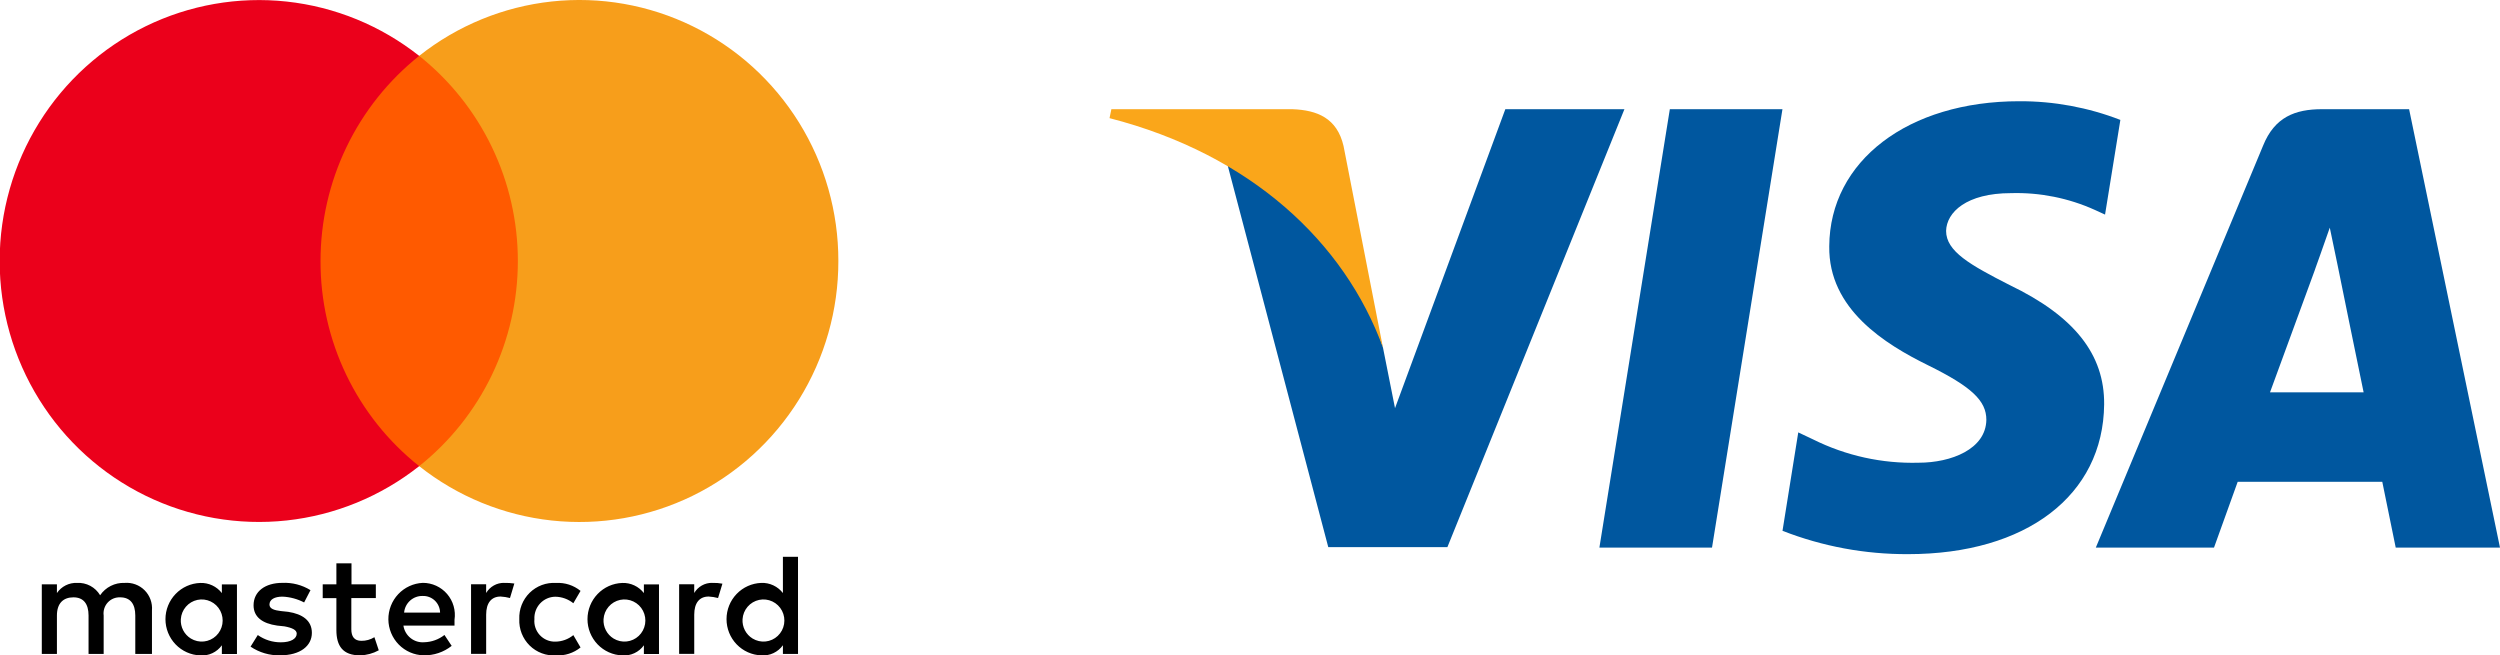 <svg width="164" height="43" viewBox="0 0 164 43" fill="none" xmlns="http://www.w3.org/2000/svg">
<g clip-path="url(#clip0_35_25)">
<path d="M9.969 42.898V40.044C9.989 39.802 9.956 39.559 9.873 39.33C9.79 39.102 9.659 38.895 9.488 38.723C9.317 38.551 9.111 38.419 8.885 38.336C8.658 38.252 8.416 38.219 8.175 38.239C7.861 38.226 7.549 38.293 7.268 38.435C6.987 38.576 6.746 38.787 6.568 39.048C6.413 38.787 6.19 38.574 5.923 38.431C5.656 38.289 5.356 38.222 5.055 38.239C4.796 38.228 4.54 38.283 4.309 38.399C4.078 38.515 3.88 38.689 3.734 38.903V38.333H2.742V42.897H3.734V40.377C3.734 39.568 4.158 39.185 4.818 39.185C5.478 39.185 5.809 39.612 5.809 40.377V42.897H6.8V40.377C6.78 40.224 6.793 40.069 6.839 39.922C6.885 39.775 6.962 39.64 7.066 39.526C7.169 39.413 7.296 39.323 7.437 39.264C7.579 39.206 7.731 39.179 7.884 39.185C8.544 39.185 8.875 39.612 8.875 40.377V42.897L9.969 42.898ZM24.665 38.334H23.058V36.954H22.067V38.334H21.17V39.236H22.067V41.33C22.067 42.377 22.491 42.991 23.62 42.991C24.05 42.981 24.471 42.867 24.847 42.659L24.561 41.8C24.305 41.959 24.009 42.042 23.707 42.038C23.234 42.038 23.047 41.745 23.047 41.279V39.235H24.655V38.333L24.665 38.334ZM33.075 38.236C32.837 38.231 32.602 38.29 32.394 38.407C32.186 38.524 32.012 38.694 31.891 38.9V38.33H30.901V42.894H31.892V40.324C31.892 39.565 32.222 39.133 32.839 39.133C33.047 39.144 33.254 39.177 33.455 39.23L33.741 38.278C33.521 38.246 33.298 38.233 33.075 38.239L33.075 38.236ZM20.366 38.713C19.813 38.372 19.17 38.206 18.522 38.236C17.388 38.236 16.634 38.806 16.634 39.709C16.634 40.468 17.201 40.9 18.187 41.039L18.661 41.089C19.178 41.186 19.465 41.327 19.465 41.566C19.465 41.898 19.085 42.136 18.424 42.136C17.883 42.139 17.354 41.972 16.911 41.659L16.437 42.419C17.009 42.807 17.688 43.007 18.378 42.989C19.699 42.989 20.459 42.369 20.459 41.516C20.459 40.707 19.842 40.281 18.905 40.136L18.432 40.086C18.008 40.036 17.677 39.943 17.677 39.659C17.677 39.327 18.008 39.139 18.531 39.139C19.026 39.16 19.511 39.291 19.951 39.521L20.369 38.712L20.366 38.713ZM46.724 38.236C46.486 38.231 46.251 38.29 46.043 38.407C45.836 38.524 45.662 38.694 45.541 38.9V38.33H44.551V42.894H45.542V40.324C45.542 39.565 45.872 39.133 46.489 39.133C46.697 39.144 46.903 39.177 47.105 39.23L47.391 38.289C47.172 38.247 46.949 38.231 46.725 38.239L46.724 38.236ZM34.066 40.618C34.052 40.938 34.106 41.257 34.223 41.555C34.34 41.853 34.518 42.122 34.745 42.346C34.973 42.571 35.244 42.744 35.543 42.855C35.841 42.967 36.159 43.014 36.477 42.994C37.058 43.025 37.63 42.839 38.084 42.473L37.611 41.664C37.276 41.938 36.858 42.089 36.427 42.091C36.238 42.096 36.05 42.061 35.875 41.987C35.7 41.913 35.543 41.803 35.413 41.664C35.284 41.525 35.185 41.36 35.124 41.179C35.062 40.999 35.039 40.808 35.057 40.618C35.047 40.43 35.075 40.241 35.139 40.064C35.203 39.887 35.302 39.725 35.43 39.587C35.558 39.45 35.712 39.339 35.884 39.263C36.055 39.187 36.24 39.147 36.427 39.145C36.858 39.151 37.274 39.301 37.611 39.572L38.084 38.763C37.631 38.394 37.058 38.208 36.477 38.242C36.159 38.221 35.841 38.268 35.542 38.379C35.244 38.491 34.972 38.664 34.744 38.888C34.517 39.112 34.339 39.382 34.222 39.68C34.105 39.978 34.052 40.298 34.066 40.618ZM43.23 40.618V38.336H42.239V38.906C42.072 38.69 41.856 38.516 41.609 38.401C41.362 38.285 41.091 38.231 40.819 38.242C40.207 38.263 39.627 38.523 39.202 38.967C38.777 39.41 38.539 40.002 38.539 40.618C38.539 41.235 38.777 41.827 39.202 42.27C39.627 42.713 40.207 42.973 40.819 42.995C41.092 43.016 41.366 42.966 41.615 42.849C41.864 42.733 42.078 42.554 42.239 42.331V42.901H43.23V40.618ZM39.592 40.618C39.611 40.317 39.727 40.03 39.924 39.802C40.12 39.573 40.385 39.416 40.678 39.353C40.972 39.291 41.277 39.327 41.548 39.456C41.82 39.585 42.042 39.799 42.18 40.067C42.319 40.334 42.367 40.64 42.317 40.938C42.266 41.236 42.121 41.508 41.902 41.715C41.683 41.921 41.403 42.05 41.105 42.081C40.806 42.112 40.506 42.044 40.25 41.888C40.035 41.757 39.861 41.569 39.745 41.345C39.629 41.121 39.576 40.87 39.592 40.618ZM27.736 38.236C27.123 38.263 26.546 38.529 26.124 38.977C25.703 39.425 25.471 40.02 25.477 40.637C25.484 41.253 25.728 41.844 26.159 42.283C26.589 42.721 27.172 42.975 27.785 42.989C28.453 43.004 29.105 42.785 29.63 42.369L29.156 41.654C28.777 41.951 28.314 42.118 27.835 42.131C27.511 42.159 27.19 42.061 26.935 41.858C26.68 41.656 26.512 41.363 26.464 41.04H29.816V40.658C29.861 40.357 29.841 40.05 29.757 39.758C29.674 39.466 29.528 39.195 29.33 38.965C29.132 38.735 28.887 38.551 28.612 38.425C28.337 38.299 28.038 38.234 27.736 38.236ZM27.736 39.095C27.882 39.091 28.027 39.116 28.163 39.169C28.299 39.221 28.423 39.301 28.529 39.402C28.634 39.504 28.719 39.625 28.777 39.76C28.836 39.894 28.867 40.039 28.869 40.186H26.509C26.537 39.881 26.679 39.598 26.907 39.395C27.135 39.193 27.432 39.085 27.736 39.095ZM52.349 40.618V36.527H51.359V38.903C51.192 38.687 50.976 38.514 50.729 38.398C50.482 38.282 50.212 38.228 49.939 38.239C49.327 38.261 48.748 38.52 48.322 38.964C47.897 39.407 47.66 39.999 47.66 40.615C47.66 41.232 47.897 41.824 48.322 42.267C48.748 42.711 49.327 42.97 49.939 42.992C50.213 43.013 50.487 42.963 50.736 42.846C50.984 42.73 51.199 42.551 51.359 42.328V42.898H52.35V40.616L52.349 40.618ZM48.711 40.618C48.73 40.317 48.847 40.03 49.043 39.802C49.239 39.573 49.505 39.416 49.798 39.353C50.091 39.291 50.397 39.327 50.668 39.456C50.939 39.585 51.161 39.799 51.3 40.067C51.439 40.334 51.486 40.64 51.436 40.938C51.386 41.236 51.24 41.508 51.021 41.715C50.803 41.921 50.523 42.05 50.224 42.081C49.926 42.112 49.626 42.044 49.37 41.888C49.155 41.757 48.98 41.569 48.864 41.345C48.748 41.121 48.695 40.87 48.711 40.618ZM15.544 40.618V38.336H14.554V38.906C14.387 38.69 14.171 38.516 13.924 38.401C13.677 38.285 13.406 38.231 13.134 38.242C12.522 38.263 11.942 38.523 11.517 38.967C11.092 39.41 10.854 40.002 10.854 40.618C10.854 41.235 11.092 41.827 11.517 42.27C11.942 42.713 12.522 42.973 13.134 42.995C13.407 43.016 13.681 42.966 13.93 42.849C14.179 42.733 14.393 42.554 14.554 42.331V42.901H15.545V40.619L15.544 40.618ZM11.862 40.618C11.881 40.317 11.998 40.03 12.194 39.802C12.39 39.573 12.655 39.416 12.949 39.353C13.242 39.291 13.548 39.327 13.819 39.456C14.09 39.585 14.312 39.799 14.451 40.067C14.589 40.334 14.637 40.64 14.587 40.938C14.537 41.236 14.391 41.508 14.172 41.715C13.953 41.921 13.673 42.05 13.375 42.081C13.077 42.112 12.777 42.044 12.52 41.888C12.306 41.757 12.131 41.569 12.015 41.345C11.899 41.121 11.846 40.87 11.862 40.618Z" fill="black"/>
<path d="M34.918 3.666H20.035V30.578H34.918V3.666Z" fill="#FF5A00"/>
<path d="M21.026 17.122C21.026 14.534 21.609 11.978 22.73 9.648C23.851 7.318 25.481 5.273 27.498 3.666C24.989 1.681 21.976 0.446 18.803 0.102C15.63 -0.241 12.425 0.322 9.554 1.725C6.683 3.129 4.263 5.317 2.57 8.04C0.876 10.763 -0.022 13.91 -0.022 17.122C-0.022 20.335 0.876 23.482 2.57 26.205C4.263 28.928 6.683 31.116 9.554 32.52C12.425 33.923 15.63 34.486 18.803 34.143C21.976 33.799 24.989 32.564 27.498 30.579C25.476 28.977 23.843 26.932 22.722 24.601C21.6 22.27 21.02 19.713 21.026 17.122Z" fill="#EB001B"/>
<path d="M54.996 17.122C55.001 20.333 54.107 23.481 52.416 26.205C50.725 28.929 48.307 31.118 45.437 32.523C42.567 33.927 39.362 34.489 36.19 34.145C33.017 33.802 30.005 32.565 27.498 30.578C29.516 28.972 31.147 26.927 32.268 24.597C33.389 22.267 33.971 19.711 33.971 17.122C33.971 14.533 33.389 11.977 32.268 9.646C31.147 7.316 29.516 5.271 27.498 3.665C30.005 1.678 33.017 0.442 36.19 0.098C39.362 -0.246 42.567 0.316 45.437 1.721C48.307 3.125 50.725 5.314 52.416 8.038C54.107 10.762 55.001 13.91 54.996 17.122Z" fill="#F79E1B"/>
<path d="M112.308 35.924H104.92L109.541 7.164H116.929L112.308 35.924Z" fill="#00579F"/>
<path d="M139.092 7.865C136.978 7.046 134.73 6.631 132.465 6.641C125.168 6.641 120.03 10.557 119.999 16.156C119.939 20.287 123.678 22.581 126.475 23.959C129.333 25.367 130.305 26.285 130.305 27.54C130.276 29.466 127.995 30.354 125.868 30.354C123.468 30.421 121.088 29.896 118.936 28.824L117.966 28.365L116.932 34.821C119.559 35.847 122.354 36.366 125.172 36.352C132.925 36.352 137.972 32.497 138.032 26.53C138.061 23.256 136.09 20.747 131.83 18.698C129.246 17.381 127.664 16.494 127.664 15.148C127.694 13.924 129.002 12.67 131.919 12.67C133.813 12.615 135.695 12.991 137.423 13.771L138.091 14.077L139.096 7.866L139.092 7.865Z" fill="#00579F"/>
<path d="M148.913 25.735C149.522 24.083 151.863 17.688 151.863 17.688C151.832 17.75 152.47 16.006 152.834 14.935L153.35 17.413C153.35 17.413 154.749 24.297 155.053 25.735H148.913ZM158.037 7.163H152.322C150.559 7.163 149.216 7.683 148.461 9.549L137.486 35.922H145.239L146.792 31.608H156.278C156.49 32.617 157.159 35.922 157.159 35.922H163.999L158.037 7.163Z" fill="#00579F"/>
<path d="M98.749 7.164L91.513 26.776L90.722 22.798C89.384 18.206 85.189 13.223 80.507 10.743L87.135 35.894H94.948L106.562 7.164H98.749Z" fill="#00579F"/>
<path d="M84.793 7.164H72.906L72.785 7.75C82.058 10.137 88.198 15.89 90.722 22.805L88.137 9.58C87.712 7.743 86.405 7.225 84.793 7.164Z" fill="#FAA61A"/>
</g>
<defs>
<clipPath id="clip0_35_25">
<rect width="164" height="43" fill="white"/>
</clipPath>
</defs>
</svg>
